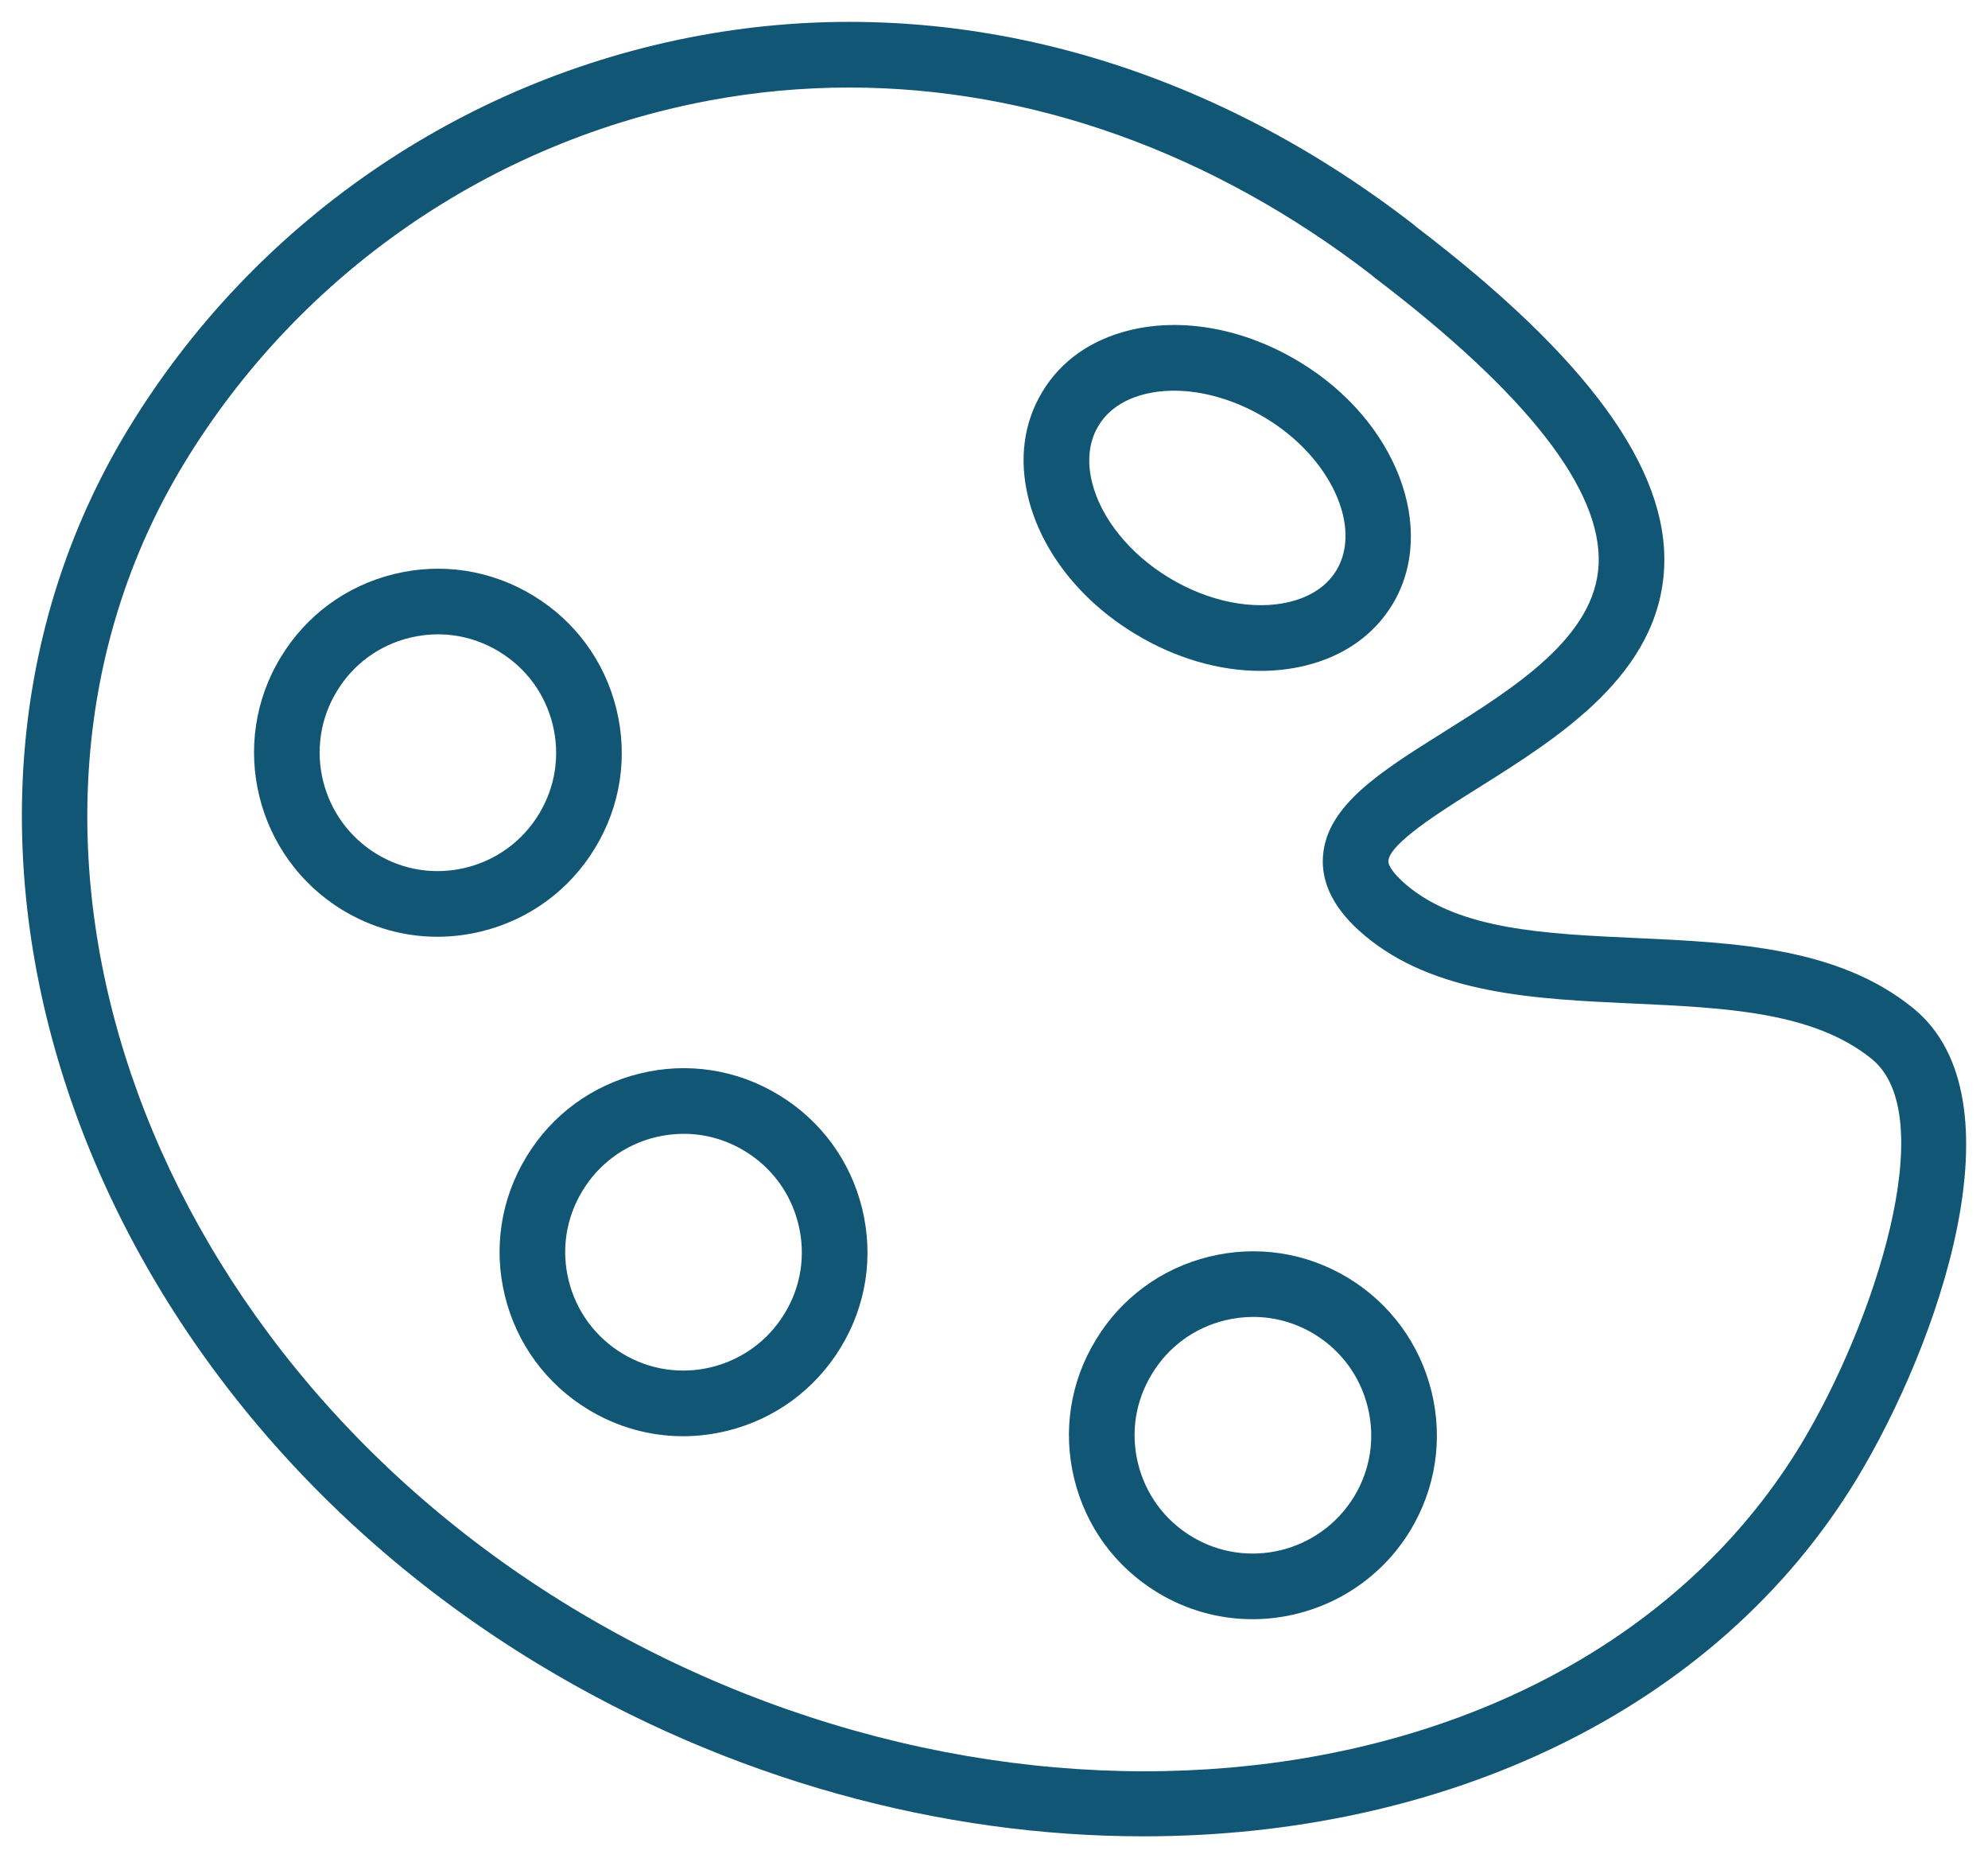 <?xml version="1.0" encoding="UTF-8"?> <svg xmlns="http://www.w3.org/2000/svg" viewBox="565.195 324.321 90.906 84.952" width="90.906" height="84.952"><path fill="#125675" fill-opacity="1" stroke="" stroke-opacity="1" stroke-width="1" fill-rule="evenodd" id="tSvg11e5b5c66b7" d="M 652.674 370.407 C 649.253 367.63 644.548 367.414 639.997 367.205 C 635.858 367.015 631.949 366.835 629.517 364.787 C 629.517 364.787 629.516 364.787 629.516 364.786 C 628.881 364.252 628.668 363.866 628.681 363.682 C 628.737 362.881 631.072 361.417 632.777 360.349 C 636.472 358.033 641.071 355.151 641.293 350.256 C 641.497 345.759 637.792 340.671 629.968 334.701 C 629.93 334.665 629.891 334.631 629.85 334.599 C 619.975 326.947 608.359 323.876 597.14 325.955 C 586.273 327.968 576.758 334.535 571.035 343.973 C 560.029 362.13 568.435 387.433 589.775 400.378 C 598.57 405.71 608.293 408.273 617.481 408.273 C 631.15 408.273 643.633 402.597 650.105 391.924 C 653.809 385.801 657.781 374.544 652.674 370.407Z M 647.539 390.37 C 637.56 406.824 611.819 410.233 591.33 397.812 C 571.405 385.725 563.452 362.271 573.6 345.529 C 578.88 336.822 587.659 330.763 597.686 328.906 C 599.79 328.516 601.91 328.323 604.031 328.323 C 612.328 328.323 620.626 331.273 627.93 336.908 C 627.957 336.933 627.985 336.958 628.013 336.981 C 628.032 336.997 628.051 337.013 628.072 337.028 C 635.01 342.308 638.45 346.712 638.296 350.119 C 638.146 353.443 634.447 355.761 631.184 357.806 C 628.323 359.6 625.851 361.149 625.69 363.473 C 625.602 364.736 626.24 365.95 627.587 367.081 C 630.798 369.783 635.404 369.995 639.86 370.199 C 644.113 370.394 648.13 370.579 650.785 372.734 C 653.991 375.334 650.9 384.813 647.539 390.37Z"></path><path fill="#125675" fill-opacity="1" stroke="" stroke-opacity="1" stroke-width="1" fill-rule="evenodd" id="tSvg113dd656901" d="M 617.095 353.297 C 618.923 354.409 620.93 354.992 622.833 354.992 C 623.536 354.992 624.226 354.912 624.886 354.751 C 626.646 354.32 628.024 353.351 628.874 351.944 C 630.945 348.504 629.041 343.538 624.63 340.873 C 622.119 339.349 619.278 338.819 616.833 339.423 C 615.078 339.856 613.703 340.829 612.86 342.23 C 612.006 343.637 611.783 345.312 612.214 347.073 C 612.814 349.515 614.594 351.784 617.095 353.297Z M 615.428 343.782 C 615.966 342.887 616.88 342.502 617.552 342.336 C 617.971 342.233 618.416 342.182 618.877 342.182 C 620.233 342.182 621.726 342.62 623.075 343.439 C 623.076 343.439 623.077 343.44 623.078 343.441 C 626.025 345.22 627.503 348.406 626.306 350.395 C 625.766 351.288 624.848 351.672 624.172 351.837 C 622.515 352.241 620.454 351.83 618.651 350.733 C 616.849 349.643 615.532 348.008 615.128 346.359 C 614.962 345.682 614.879 344.687 615.428 343.782Z"></path><path fill="#125675" fill-opacity="1" stroke="" stroke-opacity="1" stroke-width="1" fill-rule="evenodd" id="tSvg15886a3f461" d="M 626.846 382.746 C 626.845 382.746 626.845 382.746 626.844 382.745 C 624.924 381.581 622.664 381.237 620.482 381.773 C 618.3 382.31 616.46 383.664 615.304 385.578 C 614.137 387.489 613.785 389.742 614.315 391.922 C 614.846 394.11 616.2 395.959 618.125 397.127 C 619.481 397.952 620.982 398.346 622.467 398.346 C 625.311 398.346 628.092 396.904 629.68 394.298 C 630.844 392.381 631.19 390.123 630.655 387.94 C 630.118 385.757 628.765 383.913 626.846 382.746Z M 627.116 392.738 C 625.56 395.293 622.227 396.11 619.682 394.563 C 618.443 393.811 617.573 392.621 617.23 391.212 C 616.89 389.814 617.116 388.367 617.869 387.135 C 618.614 385.901 619.797 385.031 621.199 384.686 C 621.632 384.58 622.068 384.527 622.502 384.527 C 623.477 384.527 624.436 384.793 625.289 385.31 C 626.525 386.061 627.395 387.248 627.74 388.654 C 628.084 390.059 627.863 391.51 627.116 392.738Z"></path><path fill="#125675" fill-opacity="1" stroke="" stroke-opacity="1" stroke-width="1" fill-rule="evenodd" id="tSvg42c70895ec" d="M 600.804 374.377 C 598.887 373.213 596.631 372.864 594.451 373.4 C 592.268 373.935 590.426 375.288 589.266 377.206 C 588.098 379.125 587.748 381.385 588.284 383.568 C 588.819 385.749 590.171 387.592 592.093 388.761 C 593.421 389.568 594.912 389.981 596.427 389.981 C 597.101 389.981 597.781 389.899 598.454 389.733 C 600.635 389.195 602.478 387.839 603.642 385.919 C 604.805 384.01 605.152 381.758 604.62 379.577 C 604.085 377.39 602.73 375.543 600.804 374.377Z M 601.078 384.361 C 600.327 385.601 599.14 386.474 597.735 386.821 C 596.333 387.166 594.882 386.945 593.65 386.198 C 592.413 385.445 591.542 384.258 591.197 382.853 C 590.853 381.451 591.077 379.999 591.83 378.762 C 592.577 377.527 593.761 376.658 595.163 376.313 C 595.593 376.209 596.027 376.156 596.458 376.156 C 597.433 376.156 598.392 376.423 599.246 376.941 C 599.247 376.942 599.248 376.943 599.248 376.943 C 600.487 377.693 601.359 378.881 601.703 380.289 C 602.047 381.69 601.825 383.135 601.078 384.361Z"></path><path fill="#125675" fill-opacity="1" stroke="" stroke-opacity="1" stroke-width="1" fill-rule="evenodd" id="tSvgd9afb864e8" d="M 592.407 363.088 C 593.571 361.172 593.917 358.916 593.382 356.736 C 592.847 354.553 591.493 352.709 589.569 351.545 C 587.645 350.377 585.383 350.03 583.204 350.568 C 581.024 351.104 579.184 352.459 578.026 354.379 C 575.625 358.333 576.894 363.512 580.857 365.926 C 582.187 366.733 583.678 367.147 585.195 367.147 C 585.868 367.147 586.547 367.065 587.218 366.9 C 589.4 366.364 591.244 365.009 592.407 363.088Z M 589.842 361.532 C 589.092 362.77 587.906 363.641 586.502 363.987 C 585.099 364.333 583.647 364.11 582.416 363.362 C 579.866 361.809 579.047 358.478 580.593 355.932 C 581.339 354.695 582.521 353.825 583.922 353.48 C 584.353 353.374 584.788 353.321 585.22 353.321 C 586.196 353.321 587.157 353.588 588.013 354.108 C 588.014 354.109 588.014 354.109 588.014 354.109 C 589.253 354.859 590.124 356.045 590.469 357.449 C 590.812 358.851 590.59 360.301 589.842 361.532Z"></path><defs></defs></svg> 